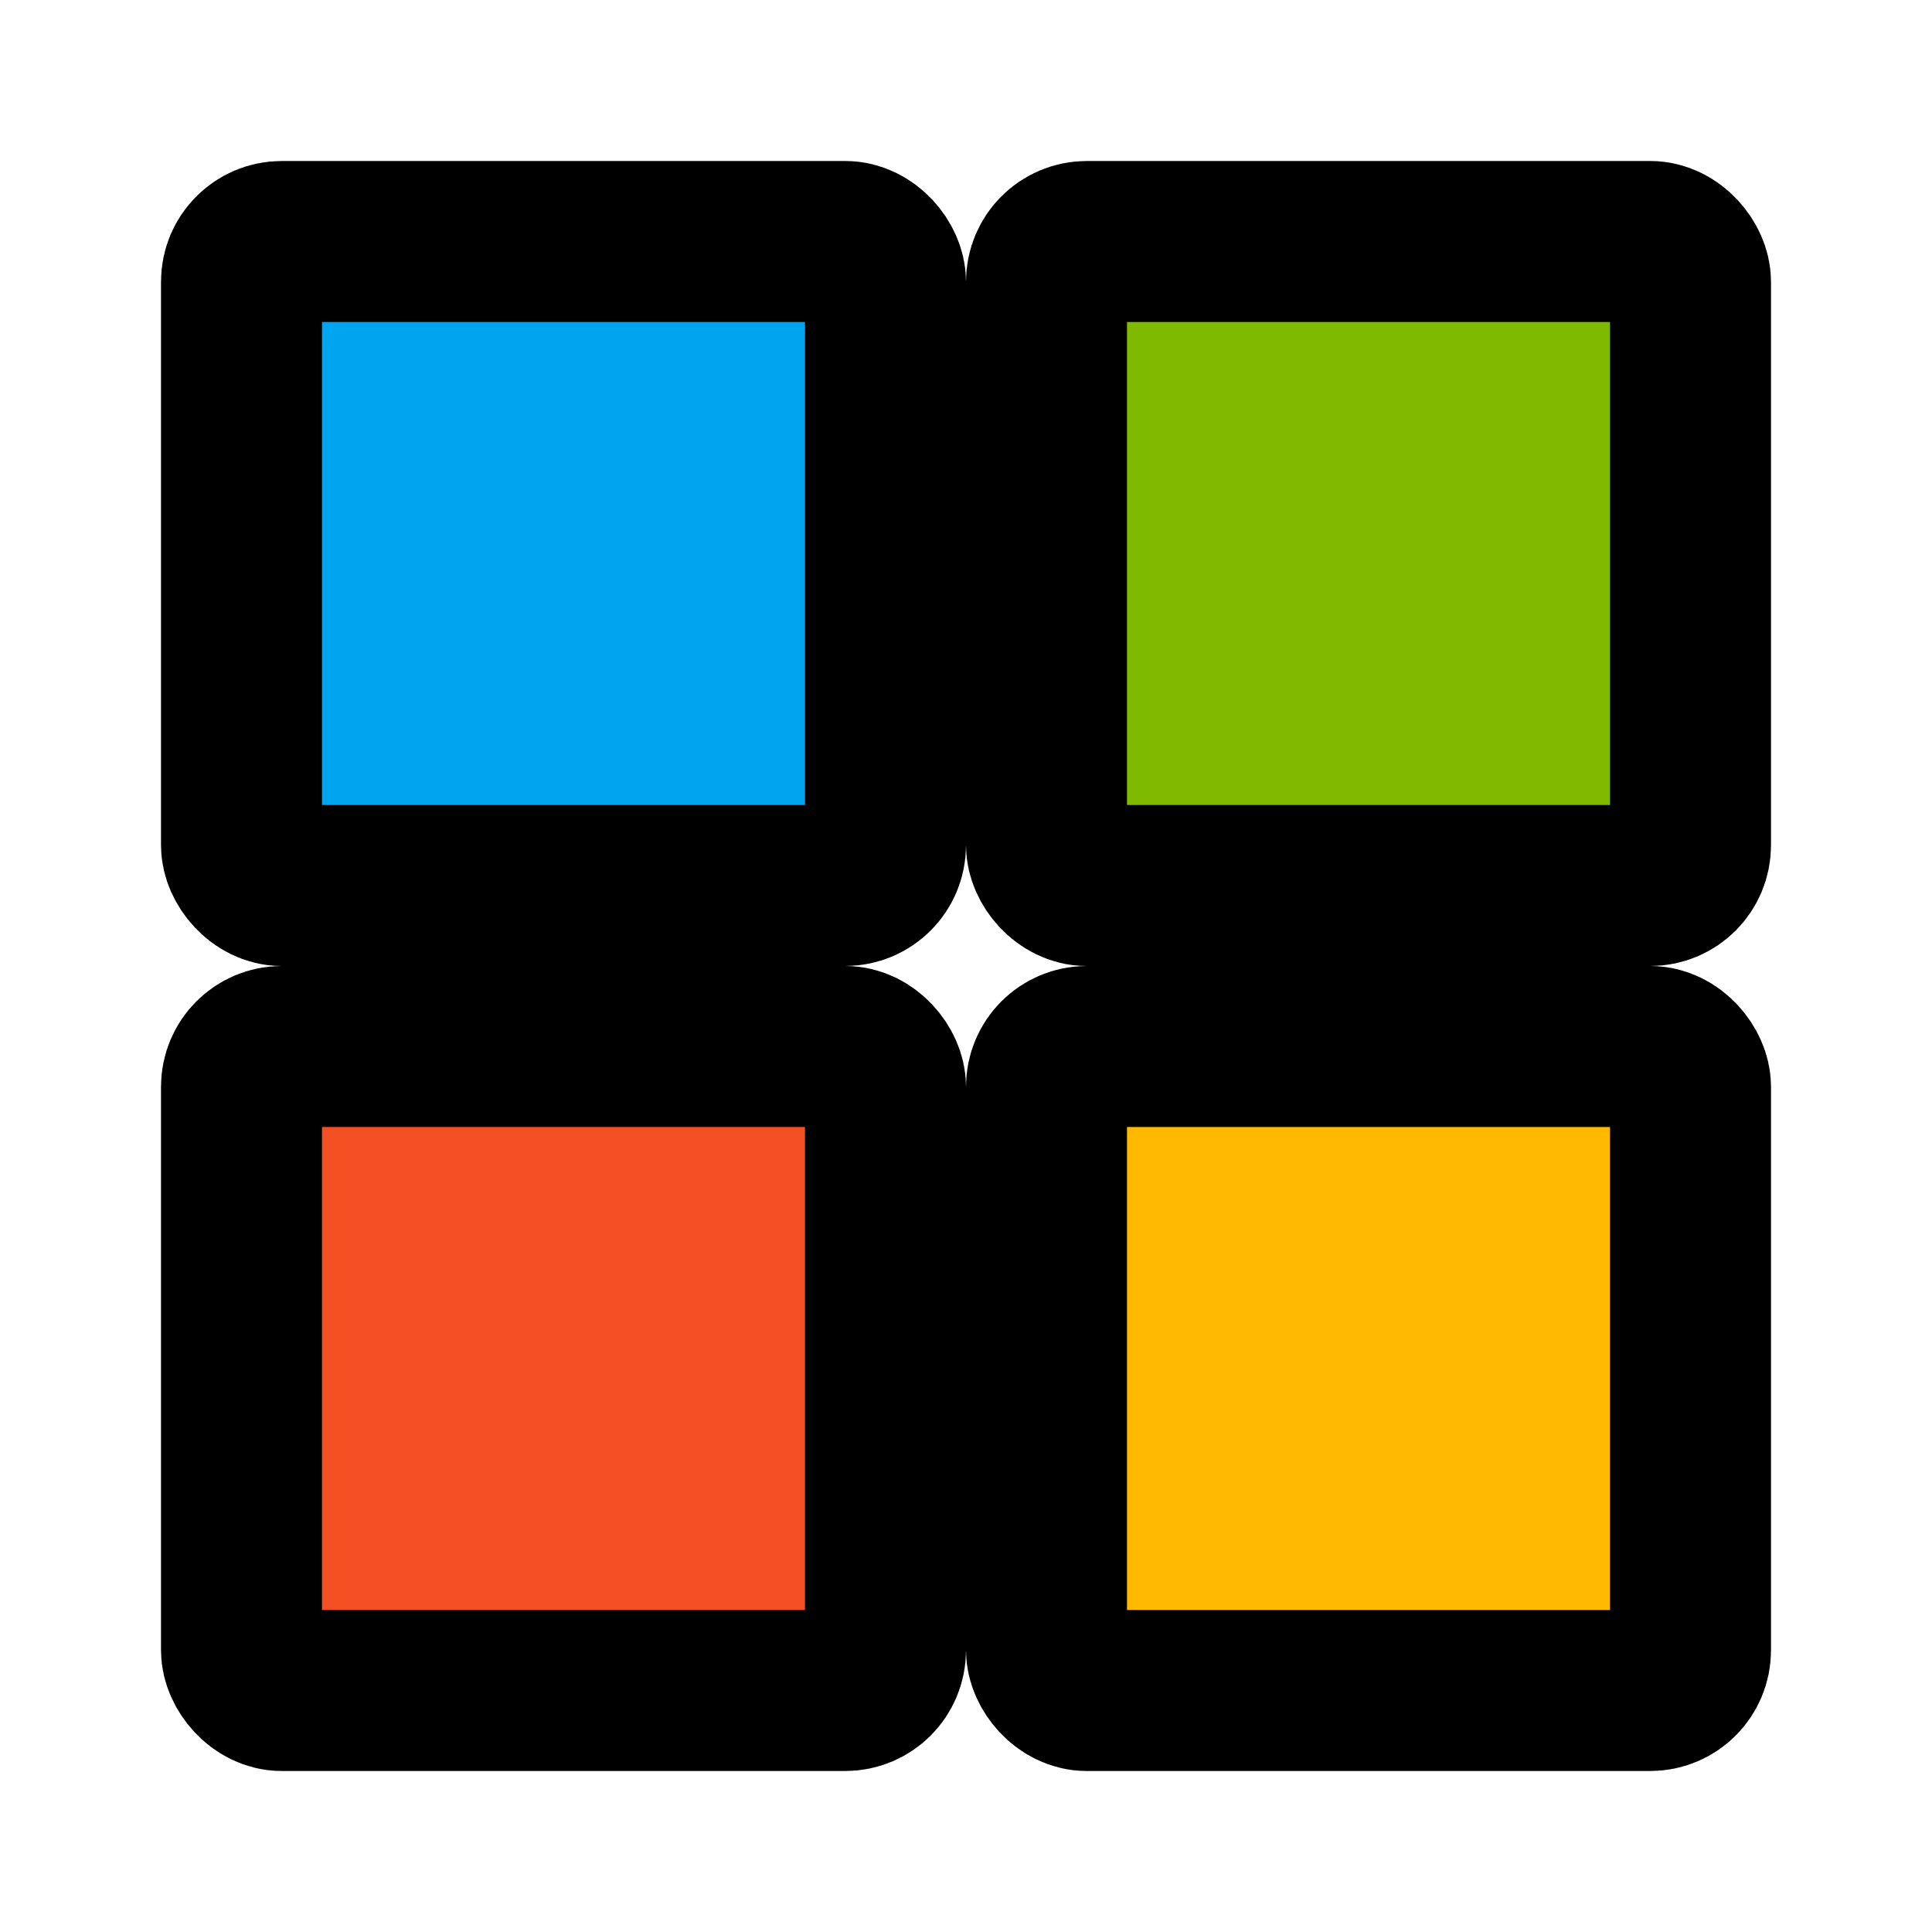 <svg xmlns="http://www.w3.org/2000/svg" viewBox="0 0 24 24" fill="none" stroke="currentColor" stroke-width="2" stroke-linecap="round" stroke-linejoin="round">
  <rect x="3" y="3" width="8" height="8" rx="0.5" fill="#00A4EF"/>
  <rect x="13" y="3" width="8" height="8" rx="0.5" fill="#7FBA00"/>
  <rect x="3" y="13" width="8" height="8" rx="0.5" fill="#F25022"/>
  <rect x="13" y="13" width="8" height="8" rx="0.5" fill="#FFB900"/>
</svg>
